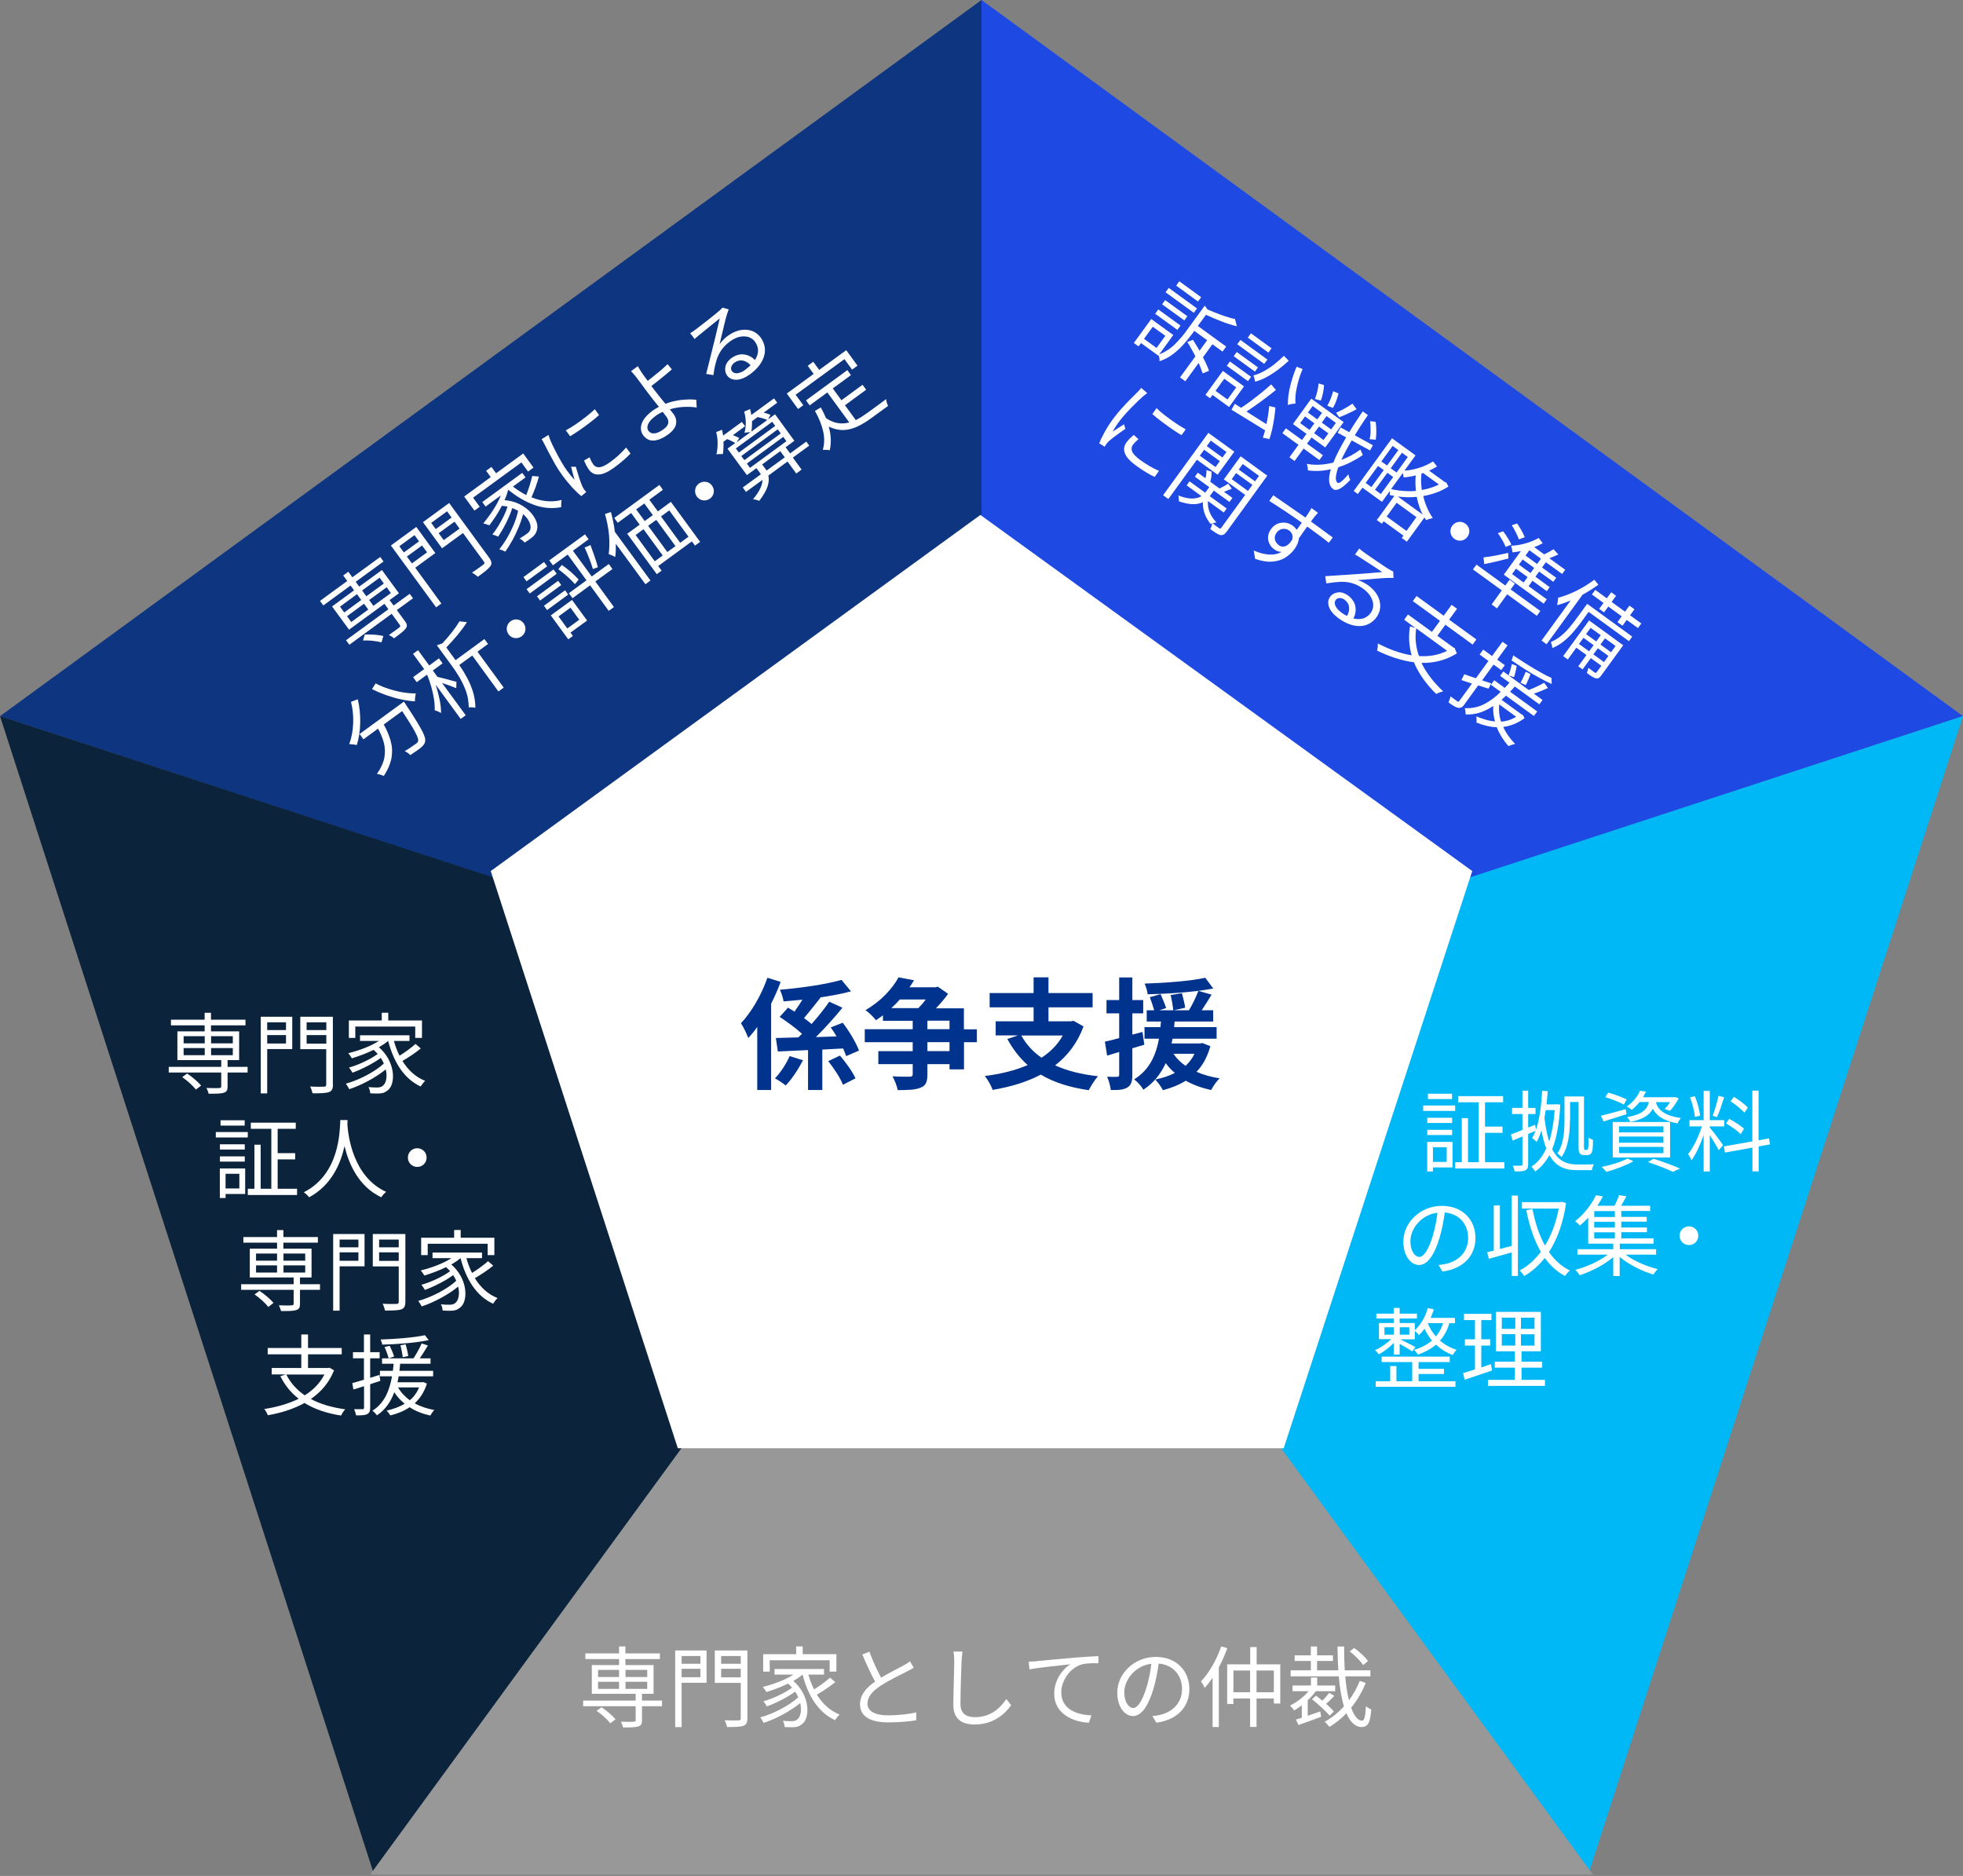 <?xml version="1.0" encoding="UTF-8"?>
<svg id="a" data-name="レイヤー 1" xmlns="http://www.w3.org/2000/svg" viewBox="0 0 195.2 186.53">
  <rect x="0" y="0" width="195.2" height="186.53" fill="#808080" stroke="none"/>
  <polygon points="97.6 0 0 71.21 97.6 103.2 97.6 0" fill="#0e357f" fill-rule="evenodd"/>
  <polygon points="195.2 71.21 97.6 0 97.6 103.2 195.2 71.21" fill="#1e49e2" fill-rule="evenodd"/>
  <polygon points="0 71.2 0 71.2 37.2 186.4 97.6 103.13 0 71.2" fill="#0c233c" fill-rule="evenodd"/>
  <polygon points="195.2 71.2 97.6 103.13 157.93 186.4 195.2 71.2" fill="#00b8f5" fill-rule="evenodd"/>
  <polygon points="36.8 186.4 36.8 186.4 158.4 186.4 97.56 103.2 36.8 186.4" fill="#989898" fill-rule="evenodd"/>
  <polygon points="97.49 51.2 48.8 86.61 67.4 144 127.65 144 146.4 86.61 97.49 51.2" fill="#fff" fill-rule="evenodd"/>
  <g>
    <path d="M77.63,97.62c-.26,.72-.59,1.46-.95,2.18v8.58h-1.38v-6.27c-.29,.41-.59,.78-.89,1.1-.12-.34-.5-1.14-.73-1.47,1.04-1.1,2.04-2.81,2.63-4.52l1.32,.41Zm2.22,7.8c-.46,.88-1.09,1.86-1.72,2.51-.28-.23-.75-.54-1.07-.71,.58-.59,1.16-1.51,1.46-2.21l1.32,.41Zm1.92-1.07v4.03h-1.42v-3.97l-3,.14-.2-1.34,2.24-.06c.12-.12,.24-.23,.36-.36-.58-.54-1.49-1.2-2.22-1.68l.83-.92c.2,.12,.42,.25,.64,.4,.26-.36,.54-.78,.79-1.19-.64,.06-1.27,.12-1.87,.17-.05-.34-.22-.85-.37-1.16,2.16-.18,4.61-.54,6.13-.98l.94,1.14c-.91,.25-1.98,.44-3.08,.61l.05,.02c-.54,.68-1.14,1.45-1.64,2.03,.29,.2,.54,.41,.75,.59,.66-.74,1.3-1.54,1.76-2.22l1.31,.6c-.79,.98-1.74,2.03-2.64,2.92,.67-.02,1.37-.05,2.06-.07-.18-.31-.38-.61-.58-.89l1.19-.47c.65,.84,1.33,1.99,1.62,2.77l-1.28,.55c-.07-.22-.17-.48-.3-.76l-2.06,.11Zm1.75,.6c.58,.68,1.27,1.63,1.55,2.27l-1.25,.64c-.24-.65-.89-1.63-1.46-2.35l1.16-.55Z" fill="#00338d"/>
    <path d="M97.15,103.63h-1.29v2.7h-1.44v-.52h-2.2v1.02c0,.76-.16,1.12-.68,1.32-.52,.22-1.25,.24-2.27,.24-.07-.4-.31-.98-.52-1.37,.71,.04,1.49,.04,1.71,.04,.23-.01,.3-.07,.3-.25v-1h-3.42v-1.29h3.42v-.89h-4.77v-1.29h4.77v-.84h-2.96v-.55c-.22,.17-.46,.34-.7,.49-.23-.32-.72-.78-1.04-1,1.58-.91,2.69-2.16,3.29-3.26l1.54,.29c-.14,.24-.29,.47-.46,.7h2.59l.24-.06,1.02,.71c-.31,.44-.76,.96-1.21,1.44h2.78v2.09h1.29v1.29Zm-7.68-4.25c-.25,.3-.54,.59-.84,.86h2.69c.26-.26,.52-.56,.74-.86h-2.59Zm2.75,2.95h2.2v-.84h-2.2v.84Zm2.2,1.29h-2.2v.89h2.2v-.89Z" fill="#00338d"/>
    <path d="M107.74,102.07c-.6,1.64-1.58,2.9-2.82,3.86,1.19,.54,2.6,.9,4.26,1.08-.3,.34-.71,.97-.91,1.39-1.91-.28-3.49-.78-4.77-1.55-1.4,.74-3.03,1.22-4.79,1.52-.13-.38-.5-1.05-.78-1.38,1.57-.2,3.02-.55,4.26-1.09-.8-.71-1.46-1.57-2.02-2.59l1.06-.36h-2.22v-1.4h3.77v-1.39h-4.37v-1.42h4.37v-1.56h1.48v1.56h4.39v1.42h-4.39v1.39h2.24l.25-.05,1,.56Zm-6.18,.89c.48,.88,1.15,1.61,2.01,2.21,.88-.58,1.6-1.29,2.11-2.21h-4.13Z" fill="#00338d"/>
    <path d="M113.79,103.88c-.4,.12-.79,.24-1.19,.35v2.64c0,.66-.12,1.02-.48,1.25-.36,.23-.88,.28-1.66,.26-.04-.35-.19-.93-.37-1.32,.44,.02,.85,.02,1,.01,.14,0,.2-.05,.2-.2v-2.27l-1.2,.36-.22-1.39c.41-.08,.89-.2,1.42-.35v-2.46h-1.26v-1.32h1.26v-2.25h1.31v2.25h1.08v1.32h-1.08v2.11l1.01-.26,.18,1.27Zm6.57,.14c-.3,1.07-.75,1.9-1.38,2.55,.68,.3,1.45,.52,2.3,.65-.3,.28-.66,.8-.84,1.16-.95-.2-1.8-.52-2.53-.92-.66,.41-1.44,.72-2.27,.94-.14-.3-.53-.83-.77-1.06,.72-.14,1.38-.36,1.96-.66-.35-.28-.65-.61-.91-.97-.47,1.01-1.15,1.94-2.22,2.64-.19-.34-.6-.79-.92-1.03,1.58-.97,2.19-2.51,2.47-4.04h-1.44v-1.15h1.59c.01-.19,.02-.38,.05-.56h-1.42v-1.12h.74c-.1-.37-.28-.9-.43-1.3l1.07-.3c.19,.44,.44,1.02,.55,1.38l-.67,.22h1.38c-.04-.4-.14-1.02-.26-1.51l1.12-.19c.13,.47,.28,1.08,.32,1.45l-1.12,.25h1.5c.34-.56,.72-1.34,.94-1.93-1.6,.2-3.44,.31-5.05,.34-.02-.31-.17-.77-.3-1.06,2.1-.07,4.56-.25,6.03-.58l.8,1.07c-.46,.08-.95,.16-1.49,.23l1.32,.38c-.32,.53-.67,1.08-.98,1.55h1.14v1.12h-3.84c-.01,.19-.02,.37-.05,.56h4.23v1.15h-4.38c-.04,.16-.06,.31-.1,.47h2.84l.23-.04,.77,.31Zm-3.67,.76c.3,.46,.7,.85,1.2,1.2,.36-.34,.67-.73,.89-1.2h-2.09Z" fill="#00338d"/>
  </g>
  <path d="M71.83,30.6s-.07,.08-.12,.13c-.05,.05-.12,.12-.22,.2-.09,.08-.25,.21-.46,.38-.21,.17-.45,.36-.7,.56-.26,.2-.49,.38-.71,.55-.22,.17-.37,.28-.47,.36-.07,.05-.15,.11-.25,.18-.09,.06-.18,.12-.27,.17l.45,.58c.06-.07,.14-.14,.21-.2,.08-.07,.15-.13,.23-.19,.09-.08,.23-.19,.42-.34,.18-.15,.39-.31,.6-.49,.22-.18,.42-.34,.61-.49,.19-.15,.33-.26,.42-.34-.04,.2-.1,.46-.18,.78-.08,.32-.15,.64-.23,.97-.08,.33-.14,.6-.2,.81-.06,.22-.13,.51-.21,.85-.09,.35-.18,.71-.27,1.08-.09,.38-.18,.72-.26,1.03l.72,.12c.07-.52,.16-.98,.28-1.38,.11-.4,.28-.76,.5-1.09,.22-.32,.51-.62,.9-.9,.46-.33,.92-.49,1.37-.48,.46,0,.82,.18,1.08,.52,.21,.29,.31,.59,.31,.9,0,.31-.11,.62-.31,.93-.29-.3-.65-.49-1.06-.55-.42-.07-.85,.06-1.3,.37-.32,.25-.52,.54-.58,.86-.06,.32,0,.61,.17,.86,.22,.29,.54,.43,.94,.42,.41-.01,.85-.2,1.34-.54,.75-.56,1.21-1.16,1.4-1.81,.19-.65,.07-1.26-.34-1.85-.37-.48-.85-.74-1.44-.77-.59-.04-1.19,.16-1.79,.58-.16,.11-.31,.24-.45,.38-.14,.14-.27,.29-.4,.46,.07-.29,.15-.63,.24-1.01,.09-.38,.17-.74,.26-1.09,.08-.34,.15-.61,.21-.79,.02-.08,.06-.17,.09-.27,.04-.1,.07-.19,.1-.29l-.63-.17Zm2.28,6.17c-.27,.2-.53,.31-.77,.34-.24,.03-.43-.04-.56-.21-.09-.13-.11-.27-.06-.42,.05-.16,.15-.3,.31-.42,.27-.19,.55-.26,.83-.21,.28,.05,.54,.21,.78,.46-.08,.08-.16,.15-.25,.23-.09,.08-.18,.15-.28,.22m-9.33,1.62c.19-.15,.41-.32,.65-.51,.24-.19,.48-.39,.72-.58,.24-.2,.46-.38,.66-.56l-.42-.52c-.19,.18-.41,.38-.64,.58-.24,.2-.47,.39-.71,.58-.23,.19-.44,.35-.63,.5-.1-.14-.2-.27-.29-.39-.09-.12-.17-.23-.24-.33-.08-.12-.16-.24-.25-.39-.09-.14-.16-.26-.2-.35l-.68,.5c.07,.06,.15,.15,.26,.28,.11,.12,.21,.25,.31,.38,.12,.16,.27,.36,.45,.6,.18,.24,.35,.47,.5,.68,.16,.22,.35,.47,.57,.75s.45,.57,.68,.85c-.22,.12-.43,.25-.63,.39-.6,.45-.96,.89-1.09,1.32-.13,.43-.07,.81,.17,1.13,.3,.39,.67,.56,1.11,.51,.44-.05,.9-.26,1.39-.62,.46-.35,.71-.7,.76-1.05,.05-.35-.03-.67-.26-.97-.1-.13-.21-.28-.36-.46,.46-.14,.93-.22,1.39-.24s.89,0,1.28,.06l-.04-.77c-.43-.05-.91-.04-1.45,.01-.53,.06-1.07,.18-1.62,.39-.25-.3-.49-.6-.73-.9-.24-.3-.45-.57-.62-.8l-.04-.05Zm1.46,3.01c.18,.24,.25,.47,.21,.68-.04,.21-.19,.41-.45,.6-.34,.25-.64,.39-.9,.42-.26,.03-.46-.05-.61-.24-.14-.2-.15-.42-.04-.68,.11-.26,.35-.52,.71-.79,.23-.17,.48-.32,.74-.43,.06,.09,.12,.17,.18,.24,.06,.07,.11,.14,.15,.19m-9.54,2c.28-.17,.6-.37,.96-.62,.36-.25,.71-.5,1.05-.77,.34-.26,.64-.5,.87-.72l-.42-.58c-.22,.21-.5,.45-.84,.72-.34,.27-.7,.53-1.06,.78-.37,.25-.7,.45-.99,.6l.43,.58Zm1.39,2.42c.08,.17,.15,.34,.23,.49,.08,.15,.17,.3,.26,.42,.24,.33,.57,.49,.98,.47,.41-.02,.91-.24,1.5-.67,.37-.27,.69-.52,.96-.76,.27-.24,.51-.46,.69-.66l-.44-.59c-.24,.27-.48,.52-.74,.76-.26,.24-.55,.47-.86,.7-.48,.34-.84,.5-1.1,.5-.25,0-.44-.1-.55-.27-.07-.1-.14-.2-.2-.32-.06-.11-.12-.25-.18-.4l-.55,.32Zm-4.23-2.14c.05,.08,.11,.16,.16,.26,.05,.09,.1,.19,.15,.28,.11,.22,.26,.5,.43,.84,.18,.34,.38,.71,.6,1.1,.22,.39,.46,.76,.72,1.11,.35,.48,.69,.89,1.02,1.25,.33,.35,.62,.63,.88,.83l.49-.41-.2-.23s-.06-.09-.1-.16c-.04-.06-.07-.12-.09-.18-.06-.13-.13-.31-.21-.53-.08-.22-.16-.46-.23-.71-.08-.25-.15-.48-.21-.7h-.47c.05,.18,.1,.39,.16,.62,.06,.23,.12,.46,.18,.67-.14-.15-.28-.3-.4-.45-.12-.15-.24-.31-.36-.47-.2-.27-.4-.59-.6-.95-.21-.36-.4-.72-.58-1.08-.18-.36-.33-.66-.44-.92-.03-.08-.07-.17-.11-.29-.04-.11-.07-.21-.1-.29l-.68,.42Zm-.93,3.69c-.06,.28-.15,.58-.25,.92-.11,.34-.22,.66-.34,.96-.23-.12-.45-.25-.67-.39-.22-.14-.44-.3-.65-.46l1.25-.91-.33-.45-3.97,2.9,.33,.45,1.51-1.11c-.18,.47-.43,.94-.74,1.42-.31,.48-.65,.94-1,1.36,.08,.02,.18,.05,.31,.09,.12,.04,.21,.08,.29,.11,.22-.3,.44-.61,.66-.94,.21-.33,.41-.67,.59-1.01,.2,.02,.38,.05,.56,.08-.08,.28-.2,.58-.36,.91-.16,.33-.34,.66-.54,.99-.2,.33-.4,.62-.61,.88,.09,.02,.19,.05,.3,.09,.11,.04,.2,.08,.28,.12,.27-.41,.54-.87,.8-1.39s.46-1,.6-1.45c.21,.08,.4,.17,.58,.27-.08,.39-.21,.82-.39,1.27-.19,.46-.41,.91-.66,1.35-.26,.45-.53,.85-.82,1.21,.1,.02,.2,.06,.31,.1,.11,.05,.21,.09,.29,.13,.25-.35,.49-.74,.72-1.16s.43-.86,.62-1.3c.18-.44,.32-.86,.43-1.27,.29,.26,.5,.52,.62,.79,.12,.27,.16,.5,.1,.7-.03,.11-.08,.2-.14,.28-.07,.08-.15,.15-.25,.21-.08,.06-.18,.13-.3,.21-.12,.08-.25,.16-.39,.24,.1,.04,.2,.1,.29,.18,.09,.08,.17,.15,.23,.22,.12-.08,.23-.15,.34-.23,.11-.07,.2-.14,.29-.21,.16-.11,.28-.23,.37-.35,.09-.12,.16-.26,.21-.44,.08-.26,.07-.54-.05-.86s-.32-.63-.6-.94c-.29-.31-.65-.57-1.08-.79-.43-.22-.93-.35-1.49-.4,.08-.17,.15-.34,.21-.52,.06-.17,.11-.34,.15-.51h.01c.84,.68,1.7,1.19,2.59,1.51,.89,.32,1.78,.39,2.68,.22-.01-.11-.01-.23,0-.36,0-.14,.02-.25,.04-.36-.49,.13-.99,.17-1.5,.12-.5-.05-1-.18-1.5-.38,.14-.32,.28-.66,.41-1.02,.13-.36,.24-.71,.33-1.05l-.66-.05Zm-5.88,2.14l4.81-3.51,.66,.91,.54-.4-1.02-1.4-2.7,1.97-.46-.63-.53,.38,.46,.63-2.64,1.93,1.02,1.4,.52-.38-.66-.91Zm-2.37,.52l-2.61,1.91,1.9,2.6,2.08-1.52,2.07,2.83c.05,.07,.07,.13,.06,.17,0,.05-.04,.09-.11,.14-.08,.06-.22,.17-.43,.32s-.44,.31-.7,.48c.1,.05,.2,.11,.31,.19,.11,.08,.2,.15,.28,.22,.32-.23,.58-.43,.79-.6s.35-.32,.45-.45c.09-.12,.12-.26,.1-.39-.02-.13-.1-.29-.23-.47l-3.97-5.43Zm-.21,.83l.45,.62-1.58,1.15-.45-.62,1.58-1.15Zm-.33,2.87l-.51-.69,1.58-1.15,.5,.69-1.58,1.15Zm-2.74-1.31l-2.52,1.84,4.5,6.15,.52-.38-2.6-3.56,2-1.46-1.89-2.59Zm-.43,3.62l-.5-.68,1.51-1.1,.5,.68-1.51,1.1Zm.26-2.81l.45,.62-1.51,1.1-.45-.62,1.51-1.1Zm-.47,5.83l-1.61,1.17-.4-.54,.93-.68-1.69-2.31-2.26,1.65-.35-.48,2.77-2.02-.33-.45-2.77,2.02-.4-.55-.51,.37,.4,.55-2.71,1.98,.33,.45,2.71-1.98,.35,.48-2.19,1.6,1.69,2.31,3.52-2.57,.39,.54-4.21,3.08,.33,.45,4.21-3.08,.81,1.11s.05,.09,.04,.13c-.01,.04-.04,.08-.1,.13-.06,.05-.19,.14-.38,.28-.19,.14-.41,.29-.65,.46,.09,.04,.18,.1,.27,.15,.1,.06,.18,.12,.24,.18,.3-.22,.55-.4,.74-.56,.19-.15,.33-.29,.42-.41,.09-.12,.13-.23,.12-.34-.01-.11-.07-.23-.18-.38l-.82-1.12,1.61-1.17-.33-.45Zm-1.88-.07l-1.74,1.27-.42-.58,1.74-1.27,.42,.58Zm-1.12-1.53l.42,.58-1.74,1.27-.42-.58,1.74-1.27Zm-3.94,2.88l1.69-1.24,.42,.58-1.69,1.24-.42-.58Zm.7,.95l1.69-1.24,.42,.58-1.69,1.24-.42-.58Zm1.59,2.41c.32,0,.65,0,.99,.04,.34,.04,.62,.09,.85,.15l.18-.63c-.24-.06-.52-.1-.86-.13-.34-.02-.66-.03-.98-.02l-.18,.57Z" fill="#fff"/>
  <path d="M36.99,68.52c.44,.22,.91,.42,1.41,.6,.5,.17,1,.32,1.49,.42,.49,.11,.95,.17,1.37,.2,0-.12,0-.25,.02-.4,.02-.15,.04-.28,.07-.39-.39,0-.83-.03-1.3-.11-.47-.08-.94-.2-1.41-.35-.47-.15-.9-.33-1.29-.54l-.35,.56Zm-1.22,4.48l.37,.51,1.45-1.06c.25,.44,.43,.89,.57,1.36,.13,.47,.15,.96,.07,1.48-.09,.52-.34,1.07-.75,1.66,.11,.01,.23,.04,.35,.08,.13,.04,.24,.08,.33,.13,.43-.66,.69-1.28,.78-1.86,.09-.59,.05-1.15-.11-1.69-.16-.54-.38-1.06-.67-1.57l1.83-1.34c.6,.91,1.03,1.6,1.27,2.05,.24,.45,.35,.75,.32,.9,0,.06-.02,.11-.06,.16-.04,.05-.09,.1-.17,.15-.09,.06-.23,.16-.43,.3-.2,.13-.42,.28-.68,.43,.11,.04,.21,.1,.31,.17,.1,.07,.18,.15,.25,.22,.23-.15,.45-.3,.65-.44s.36-.26,.47-.36c.11-.1,.2-.2,.26-.3,.06-.1,.1-.21,.1-.35,.02-.14-.03-.35-.15-.63-.12-.28-.32-.65-.61-1.13-.29-.48-.68-1.09-1.18-1.84-.03-.04-.06-.1-.1-.16-.04-.06-.07-.1-.07-.11l-4.41,3.22Zm-.87-3.23c.18,.71,.25,1.44,.22,2.17-.03,.73-.16,1.41-.39,2.05,.11,0,.24,.01,.38,.03,.15,.01,.27,.04,.37,.06,.21-.67,.32-1.4,.34-2.18,.02-.79-.06-1.58-.24-2.37l-.67,.25Z" fill="#fff"/>
  <path d="M50.57,63.07c.16,.21,.36,.34,.61,.37,.24,.04,.48-.02,.69-.17,.21-.16,.34-.36,.37-.61,.04-.24-.02-.48-.17-.69-.16-.21-.37-.34-.61-.37-.24-.04-.47,.02-.69,.17-.21,.16-.33,.36-.37,.61-.04,.24,.02,.48,.17,.69m-2.41,.48l-2.86,2.09-.92-1.26c.4-.41,.77-.83,1.14-1.27,.36-.44,.67-.85,.91-1.25l-.74-.08c-.18,.31-.42,.66-.72,1.04-.3,.39-.63,.77-.98,1.15l-.55,.19,1.46,2c.27,.36,.53,.75,.79,1.19,.26,.44,.48,.91,.66,1.41,.17,.5,.26,1.03,.26,1.57,.09,0,.21,0,.34,0,.13,0,.24,.03,.32,.05,0-.54-.08-1.06-.23-1.57-.16-.51-.36-.99-.61-1.45s-.5-.87-.76-1.24l1.29-.94,2.6,3.57,.53-.38-2.61-3.57,1.05-.77-.37-.5Zm-2.78,4.24c-.11-.03-.28-.08-.53-.14-.24-.07-.5-.13-.75-.2-.26-.07-.46-.12-.6-.15l-.46-.63,.97-.71-.36-.5-.97,.71-1.11-1.52-.5,.36,1.11,1.52-1.1,.8,.36,.5,1.03-.75c.16,.39,.3,.79,.42,1.22,.12,.43,.21,.84,.27,1.24,.06,.4,.08,.76,.07,1.08,.09,.03,.2,.08,.32,.12,.12,.05,.22,.1,.31,.15,0-.38-.04-.81-.14-1.3-.1-.49-.23-.99-.39-1.5l2.48,3.39,.5-.36-2.35-3.21c.26,.09,.52,.18,.78,.27,.26,.1,.47,.18,.63,.25l.02-.67Z" fill="#fff"/>
  <path d="M59.45,56.4c-.08-.31-.18-.66-.32-1.05-.14-.39-.28-.78-.41-1.15l-.59,.24c.15,.32,.31,.68,.46,1.08,.15,.4,.28,.75,.37,1.06l.49-.18Zm-3.93,.2c.3,.22,.6,.46,.9,.73,.3,.27,.55,.52,.75,.75l.37-.45c-.2-.23-.45-.47-.75-.74-.3-.26-.61-.5-.92-.72l-.34,.42Zm5.02-.52l-1.7,1.24-1.87-2.56,1.56-1.14-.36-.49-3.55,2.59,.36,.49,1.47-1.07,1.87,2.56-1.75,1.28,.36,.5,1.75-1.28,1.85,2.54,.52-.38-1.85-2.54,1.7-1.24-.36-.5Zm-6.83,3.63l2.1-1.54-.31-.42-2.1,1.54,.3,.42Zm.69,.95l2.1-1.54-.31-.43-2.1,1.54,.31,.43Zm2.48-1.01l-2.11,1.54,1.74,2.38,.46-.34-.24-.33,1.65-1.2-1.5-2.05Zm-.15,.77l.87,1.2-1.19,.87-.87-1.2,1.19-.87Zm-1.69-3.8l-2.68,1.96,.32,.43,2.68-1.96-.32-.43Zm-.94-.74l-2.05,1.5,.31,.42,2.05-1.49-.31-.43Z" fill="#fff"/>
  <path d="M69.3,49.38c.16,.21,.37,.34,.61,.37s.48-.02,.69-.17c.21-.16,.34-.36,.37-.61,.04-.24-.02-.48-.17-.69-.16-.21-.36-.34-.61-.37-.24-.04-.48,.02-.69,.17-.21,.16-.34,.36-.37,.61-.04,.24,.02,.48,.17,.69m-3.38-.68l-.35-.48-4.49,3.28,.35,.48,1.33-.97,.85,1.16-1.24,.9,2.94,4.02,.48-.35-.34-.46,3.35-2.45,.31,.42,.51-.37-2.91-3.98-1.29,.95-.85-1.16,1.35-.99Zm-.66,2.99l1.91,2.61-.81,.59-1.91-2.61,.81-.59Zm-2.06,1.51l.79-.58,1.91,2.61-.79,.58-1.91-2.62Zm5.26,.17l-.82,.6-1.91-2.62,.82-.6,1.91,2.61Zm-3.54-2.15l-.81,.59-.85-1.16,.81-.59,.85,1.16Zm-4.76-.1c.2,.68,.33,1.36,.4,2.06,.06,.69,.05,1.33-.03,1.92,.1,.03,.21,.08,.34,.13,.13,.06,.24,.11,.31,.15,.05-.41,.07-.85,.06-1.31l2.94,4.02,.5-.37-3.54-4.84c-.04-.33-.09-.66-.16-.99-.07-.33-.14-.66-.23-.98l-.59,.2Z" fill="#fff"/>
  <path d="M84.03,40.29l2.1-1.54-.36-.49-2.1,1.54-.86-1.18,1.81-1.32-.36-.5-4.11,3.01,.36,.5,1.76-1.29,2.18,2.98c-.37,.11-.75,.13-1.13,.07-.38-.06-.77-.22-1.18-.49-.15-.35-.32-.71-.52-1.07l-.58,.35c.39,.69,.66,1.36,.81,2.01,.15,.64,.14,1.26-.03,1.86,.1,0,.22,0,.36,0,.14,0,.25,.02,.33,.04,.08-.37,.12-.75,.1-1.14-.02-.39-.08-.8-.2-1.21,.51,.24,.99,.35,1.45,.34,.46-.01,.92-.13,1.38-.34,.46-.21,.93-.5,1.42-.86l1.65-1.2c-.05-.09-.09-.2-.13-.33-.04-.13-.06-.25-.06-.35-.12,.09-.31,.23-.56,.42-.25,.18-.5,.37-.74,.54-.24,.18-.41,.3-.51,.37-.21,.15-.41,.29-.61,.42-.2,.13-.4,.24-.6,.34l-1.06-1.45Zm-4.9-1.05l4.84-3.53,.76,1.04,.54-.39-1.12-1.54-2.69,1.96-.59-.81-.55,.4,.59,.81-2.67,1.95,1.12,1.54,.52-.38-.76-1.04Zm1.07,4.65l-1.63,1.19-.45-.61,.87-.64-1.92-2.64-.7,.51,.25-.45c-.09-.04-.19-.08-.31-.12-.12-.04-.24-.07-.37-.1l1.35-.99-.32-.43-2.26,1.65c-.03-.2-.07-.39-.12-.59l-.59,.26c.1,.34,.15,.7,.16,1.06,0,.37-.04,.72-.13,1.05,.08-.02,.18-.04,.29-.05,.11-.01,.21-.02,.31-.02l-1.39,1.02,.27-.43c-.08-.05-.17-.1-.28-.15s-.23-.1-.35-.14l1.21-.89-.32-.43-1.86,1.36c-.03-.2-.07-.39-.11-.58l-.58,.23c.09,.36,.14,.73,.14,1.12,0,.39-.04,.76-.12,1.1,.09-.02,.2-.03,.32-.03,.13,0,.23,0,.32,0,.03-.18,.05-.38,.06-.58,.01-.2,.01-.42,0-.64l.36-.27c.15,.05,.3,.12,.44,.19,.15,.07,.27,.14,.37,.2l-.77,.56,1.93,2.63,.95-.69,.34,.46s.07,.09,.1,.15l-1.8,1.31,.32,.44,1.63-1.19c.01,.22-.05,.48-.19,.8-.14,.32-.38,.69-.74,1.12,.1,0,.2,.03,.32,.06,.11,.03,.21,.06,.3,.1,.44-.58,.72-1.07,.84-1.48,.12-.4,.14-.75,.06-1.03l1.91-1.4,.87,1.19,.53-.39-.87-1.19,1.63-1.19-.32-.44Zm-4.85-2.42c.18,.04,.35,.08,.52,.13,.17,.05,.31,.11,.43,.16l-1.59,1.16c.03-.15,.05-.32,.06-.5,.01-.18,.02-.36,.01-.54l.57-.42Zm-2.18,3.12l3.62-2.65,.3,.41-3.62,2.65-.3-.41Zm.55,.75l3.62-2.65,.3,.41-3.62,2.65-.3-.4Zm.55,.75l3.62-2.65,.31,.43-3.62,2.65-.31-.43Zm1.96,.7c-.03-.05-.06-.11-.1-.15l-.34-.46,1.8-1.32,.45,.61-1.81,1.32Z" fill="#fff"/>
  <g>
    <path d="M24.62,106.64h-1.99v1.39c0,.36-.08,.53-.37,.62-.29,.1-.77,.1-1.51,.1-.04-.17-.13-.4-.22-.57,.58,.02,1.13,.02,1.27,0,.15,0,.2-.04,.2-.17v-1.37h-5.22v-.56h5.22v-.67h-4.36v-2.86h2.71v-.6h-3.35v-.56h3.35v-.69h.63v.69h3.43v.56h-3.43v.6h2.8v2.86h-1.15v.67h1.99v.56Zm-6.02,.1c.51,.33,1.1,.84,1.4,1.2l-.52,.4c-.27-.36-.85-.89-1.36-1.24l.48-.35Zm-.34-3h2.1v-.71h-2.1v.71Zm0,1.18h2.1v-.71h-2.1v.71Zm2.73-1.89v.71h2.16v-.71h-2.16Zm2.16,1.18h-2.16v.71h2.16v-.71Z" fill="#fff"/>
    <path d="M29.05,104.31h-2.48v4.41h-.64v-7.62h3.13v3.21Zm-2.48-2.66v.77h1.87v-.77h-1.87Zm1.87,2.11v-.84h-1.87v.84h1.87Zm4.67,4.06c0,.45-.11,.66-.41,.77-.31,.11-.83,.12-1.62,.12-.04-.18-.14-.49-.24-.68,.6,.04,1.2,.03,1.38,.02,.16,0,.22-.05,.22-.23v-3.5h-2.58v-3.22h3.24v6.73Zm-2.62-6.17v.77h1.96v-.77h-1.96Zm1.96,2.12v-.85h-1.96v.85h1.96Z" fill="#fff"/>
    <path d="M41.84,104.25c-.53,.44-1.23,.9-1.82,1.24,.56,.91,1.31,1.61,2.26,1.98-.15,.13-.34,.39-.45,.56-1.66-.76-2.68-2.43-3.23-4.52h-.02c-.26,.22-.57,.43-.9,.62,1.68,1.45,1.7,3.72,.84,4.31-.29,.23-.54,.29-.93,.29-.21,0-.48,0-.77-.02-.02-.18-.07-.45-.18-.62,.33,.04,.62,.04,.82,.04,.24,0,.43-.02,.61-.17,.32-.24,.47-.88,.29-1.63-.96,.79-2.41,1.57-3.63,1.97-.08-.16-.22-.4-.34-.55,1.32-.36,2.91-1.19,3.78-2-.08-.19-.18-.38-.31-.56-.74,.55-1.91,1.14-2.81,1.47-.08-.15-.23-.38-.35-.51,.94-.26,2.18-.84,2.86-1.36-.12-.13-.26-.26-.41-.4-.69,.34-1.45,.62-2.16,.84-.07-.12-.25-.4-.36-.51,1.06-.26,2.23-.69,3.05-1.22h-1.88v-.56h4.92v.56h-1.55c.14,.52,.33,1.01,.56,1.47,.55-.34,1.18-.8,1.59-1.17l.5,.43Zm-6.51-1.05h-.64v-1.73h3.27v-.77h.65v.77h3.35v1.73h-.67v-1.13h-5.96v1.13Z" fill="#fff"/>
  </g>
  <path d="M24.64,113.1h-3.18v-.54h3.18v.54Zm-.26,5.62h-1.95v.4h-.57v-2.94h2.52v2.54Zm-.04-4.42h-2.47v-.52h2.47v.52Zm-2.47,.68h2.47v.52h-2.47v-.52Zm2.46-3.06h-2.4v-.53h2.4v.53Zm-1.9,4.79v1.46h1.37v-1.46h-1.37Zm7.11,1.49v.62h-4.9v-.62h.66v-4.38h.62v4.38h1.06v-5.96h-2.04v-.61h4.47v.61h-1.8v2.42h1.74v.62h-1.74v2.92h1.94Z" fill="#fff"/>
  <g>
    <path d="M34.56,111.36c0,.12,0,.26-.02,.41,.08,1.16,.55,5.23,3.86,6.74-.18,.14-.39,.36-.48,.54-2.27-1.07-3.24-3.33-3.66-5.09-.39,1.76-1.29,3.88-3.52,5.09-.11-.16-.33-.36-.53-.5,3.57-1.82,3.57-6.02,3.63-7.18h.72Z" fill="#fff"/>
    <path d="M41.49,114.17c.52,0,.93,.41,.93,.93s-.41,.93-.93,.93-.93-.41-.93-.93,.41-.93,.93-.93Z" fill="#fff"/>
  </g>
  <g>
    <path d="M31.82,128.25h-1.99v1.39c0,.36-.08,.53-.37,.62-.29,.1-.77,.1-1.51,.1-.04-.17-.13-.4-.22-.57,.58,.02,1.13,.02,1.27,0,.15,0,.2-.04,.2-.17v-1.37h-5.22v-.56h5.22v-.67h-4.36v-2.86h2.71v-.6h-3.35v-.56h3.35v-.69h.63v.69h3.43v.56h-3.43v.6h2.8v2.86h-1.15v.67h1.99v.56Zm-6.02,.1c.51,.33,1.1,.84,1.4,1.2l-.52,.4c-.27-.36-.85-.89-1.37-1.24l.48-.35Zm-.34-3h2.09v-.71h-2.09v.71Zm0,1.18h2.09v-.71h-2.09v.71Zm2.73-1.89v.71h2.16v-.71h-2.16Zm2.16,1.18h-2.16v.71h2.16v-.71Z" fill="#fff"/>
    <path d="M36.25,125.91h-2.48v4.41h-.64v-7.62h3.12v3.21Zm-2.48-2.66v.77h1.87v-.77h-1.87Zm1.87,2.11v-.84h-1.87v.84h1.87Zm4.67,4.06c0,.45-.11,.66-.4,.77-.31,.11-.83,.12-1.62,.12-.04-.18-.14-.49-.24-.68,.6,.04,1.2,.03,1.38,.02,.16,0,.22-.05,.22-.23v-3.5h-2.58v-3.22h3.24v6.73Zm-2.61-6.17v.77h1.95v-.77h-1.95Zm1.95,2.12v-.85h-1.95v.85h1.95Z" fill="#fff"/>
    <path d="M49.04,125.85c-.53,.44-1.23,.9-1.82,1.24,.56,.91,1.31,1.61,2.26,1.98-.15,.13-.34,.39-.45,.56-1.66-.76-2.69-2.43-3.23-4.52h-.02c-.26,.22-.57,.43-.9,.62,1.68,1.45,1.7,3.72,.84,4.31-.29,.23-.54,.29-.93,.29-.21,0-.48,0-.77-.02-.02-.18-.07-.45-.18-.62,.33,.04,.62,.04,.82,.04,.24,0,.43-.02,.61-.17,.32-.24,.47-.88,.29-1.63-.96,.79-2.41,1.57-3.63,1.97-.08-.16-.22-.4-.34-.55,1.32-.36,2.91-1.19,3.78-2-.08-.19-.18-.38-.31-.56-.74,.55-1.91,1.14-2.81,1.47-.08-.15-.23-.38-.35-.51,.94-.26,2.18-.84,2.86-1.36-.12-.13-.25-.26-.4-.4-.69,.34-1.45,.62-2.16,.84-.07-.12-.26-.4-.36-.51,1.07-.26,2.23-.69,3.05-1.22h-1.88v-.56h4.92v.56h-1.55c.14,.52,.33,1.01,.56,1.47,.55-.34,1.18-.8,1.59-1.17l.5,.43Zm-6.52-1.05h-.64v-1.73h3.28v-.77h.65v.77h3.35v1.73h-.67v-1.13h-5.96v1.13Z" fill="#fff"/>
  </g>
  <g>
    <path d="M33.21,136.27c-.49,1.22-1.29,2.14-2.3,2.83,.94,.51,2.1,.85,3.42,1.03-.15,.14-.33,.43-.41,.62-1.43-.22-2.64-.63-3.64-1.25-1.08,.6-2.33,.99-3.65,1.22-.05-.17-.23-.48-.35-.62,1.24-.19,2.41-.52,3.42-1.02-.77-.6-1.37-1.34-1.82-2.24l.53-.18h-1.39v-.64h2.94v-1.36h-3.34v-.63h3.34v-1.34h.67v1.34h3.35v.63h-3.35v1.36h2.02l.12-.03,.45,.27Zm-4.74,.4c.42,.84,1.04,1.52,1.83,2.07,.84-.52,1.51-1.2,1.96-2.07h-3.79Z" fill="#fff"/>
    <path d="M36.81,137.64v2.33c0,.36-.09,.54-.31,.64-.2,.11-.54,.13-1.09,.12-.03-.16-.11-.42-.19-.61,.38,0,.73,0,.83,0,.11,0,.15-.03,.15-.16v-2.13c-.38,.12-.73,.24-1.06,.33l-.11-.63c.33-.09,.72-.21,1.16-.34v-2.13h-1.09v-.61h1.09v-1.76h.62v1.76h.94v.61h-.94v1.94l.92-.29,.09,.59-1,.33Zm5.64-.06c-.26,.83-.68,1.46-1.21,1.95,.56,.32,1.23,.54,1.95,.67-.14,.13-.31,.39-.4,.55-.78-.17-1.47-.44-2.06-.83-.56,.39-1.21,.64-1.92,.82-.07-.13-.25-.39-.37-.48,.67-.15,1.28-.37,1.8-.69-.41-.33-.76-.7-1.03-1.14-.34,.9-.86,1.73-1.73,2.3-.1-.15-.3-.36-.45-.46,1.26-.78,1.73-2.15,1.95-3.42h-1.2v-.55h1.29c.03-.24,.05-.48,.07-.7h-1.15v-.54h3.13c.28-.43,.62-1.04,.81-1.48l.62,.2c-.25,.42-.54,.9-.81,1.28h1.07v.54h-3.02c-.02,.22-.04,.46-.07,.7h3.35v.55h-3.43c-.03,.19-.07,.4-.11,.59h2.46l.11-.02,.37,.16Zm.18-4.33c-1.19,.26-3.08,.41-4.62,.45-.02-.15-.1-.36-.16-.51,1.52-.05,3.38-.2,4.4-.43l.38,.49Zm-3.88,.56c.16,.33,.36,.79,.44,1.07l-.54,.18c-.08-.3-.25-.77-.41-1.12l.51-.13Zm.83,4.14c.28,.49,.68,.92,1.17,1.28,.4-.33,.71-.76,.93-1.28h-2.1Zm.47-2.99c-.03-.3-.13-.81-.23-1.2l.52-.09c.11,.38,.22,.87,.26,1.16l-.55,.12Z" fill="#fff"/>
  </g>
  <g>
    <path d="M65.83,169.65h-1.99v1.39c0,.36-.08,.53-.37,.62-.29,.1-.77,.1-1.51,.1-.04-.17-.13-.4-.22-.57,.58,.02,1.13,.02,1.27,0,.15,0,.2-.04,.2-.17v-1.37h-5.22v-.56h5.22v-.67h-4.36v-2.86h2.71v-.6h-3.35v-.56h3.35v-.69h.63v.69h3.43v.56h-3.43v.6h2.8v2.86h-1.15v.67h1.99v.56Zm-6.02,.1c.51,.33,1.1,.84,1.4,1.2l-.52,.4c-.27-.36-.85-.89-1.37-1.24l.48-.35Zm-.34-3h2.09v-.71h-2.09v.71Zm0,1.18h2.09v-.71h-2.09v.71Zm2.73-1.89v.71h2.16v-.71h-2.16Zm2.16,1.18h-2.16v.71h2.16v-.71Z" fill="#fff"/>
    <path d="M70.26,167.32h-2.48v4.41h-.64v-7.62h3.12v3.21Zm-2.48-2.66v.77h1.87v-.77h-1.87Zm1.87,2.11v-.84h-1.87v.84h1.87Zm4.67,4.06c0,.45-.11,.66-.4,.77-.31,.11-.83,.12-1.62,.12-.04-.18-.14-.49-.24-.68,.6,.04,1.2,.03,1.38,.02,.16,0,.22-.05,.22-.23v-3.5h-2.58v-3.22h3.24v6.73Zm-2.61-6.17v.77h1.95v-.77h-1.95Zm1.95,2.12v-.85h-1.95v.85h1.95Z" fill="#fff"/>
    <path d="M83.05,167.26c-.53,.44-1.23,.9-1.82,1.24,.56,.91,1.31,1.61,2.26,1.98-.15,.13-.34,.39-.45,.56-1.66-.76-2.69-2.43-3.23-4.52h-.02c-.26,.22-.57,.43-.9,.62,1.68,1.45,1.7,3.72,.84,4.31-.29,.23-.54,.29-.93,.29-.21,0-.48,0-.77-.02-.02-.18-.07-.45-.18-.62,.33,.04,.62,.04,.82,.04,.24,0,.43-.02,.61-.17,.32-.24,.47-.88,.29-1.63-.96,.79-2.41,1.57-3.63,1.97-.08-.16-.22-.4-.34-.55,1.32-.36,2.91-1.19,3.78-2-.08-.19-.18-.38-.31-.56-.74,.55-1.91,1.14-2.81,1.47-.08-.15-.23-.38-.35-.51,.94-.26,2.18-.84,2.86-1.36-.12-.13-.25-.26-.4-.4-.69,.34-1.45,.62-2.16,.84-.07-.12-.26-.4-.36-.51,1.07-.26,2.23-.69,3.05-1.22h-1.88v-.56h4.92v.56h-1.55c.14,.52,.33,1.01,.56,1.47,.55-.34,1.18-.8,1.59-1.17l.5,.43Zm-6.52-1.05h-.64v-1.73h3.28v-.77h.65v.77h3.35v1.73h-.67v-1.13h-5.96v1.13Z" fill="#fff"/>
    <path d="M90.87,165.82c-.19,.12-.41,.24-.67,.37-.58,.3-1.8,.87-2.65,1.44-.81,.53-1.29,1.1-1.29,1.76,0,.72,.69,1.17,2.06,1.17,.95,0,2.11-.12,2.79-.3v.79c-.66,.11-1.66,.21-2.76,.21-1.64,0-2.83-.49-2.83-1.8,0-.9,.57-1.61,1.5-2.26-.4-.71-.86-1.73-1.27-2.69l.7-.28c.35,.95,.79,1.89,1.17,2.58,.82-.49,1.76-.95,2.24-1.22,.26-.14,.44-.25,.62-.41l.38,.64Z" fill="#fff"/>
    <path d="M95.71,164.23c-.04,.28-.07,.59-.09,.87-.04,.99-.11,3.05-.11,4.35,0,.96,.62,1.29,1.43,1.29,1.6,0,2.51-.9,3.13-1.8l.48,.61c-.59,.83-1.72,1.92-3.64,1.92-1.25,0-2.11-.53-2.11-1.95,0-1.29,.09-3.5,.09-4.42,0-.32-.03-.62-.08-.88h.89Z" fill="#fff"/>
    <path d="M103.06,165.17c.57-.05,2.22-.22,3.82-.35,.95-.08,1.77-.12,2.35-.15v.7c-.49,0-1.26,0-1.71,.14-1.24,.4-1.99,1.72-1.99,2.75,0,1.71,1.58,2.25,3,2.3l-.25,.73c-1.61-.06-3.45-.92-3.45-2.87,0-1.36,.82-2.46,1.62-2.94-.77,.09-3.14,.32-4.08,.51l-.08-.77c.33,0,.61-.03,.78-.04Z" fill="#fff"/>
    <path d="M114.58,170.63c.27-.02,.54-.06,.75-.11,1.12-.25,2.21-1.07,2.21-2.58,0-1.32-.84-2.4-2.32-2.53-.11,.81-.28,1.69-.52,2.51-.54,1.79-1.23,2.71-2.04,2.71s-1.56-.9-1.56-2.33c0-1.89,1.69-3.55,3.82-3.55s3.35,1.44,3.35,3.21-1.21,3.05-3.28,3.33l-.4-.66Zm-.57-2.85c.22-.72,.39-1.55,.48-2.35-1.67,.21-2.69,1.65-2.69,2.82,0,1.1,.51,1.58,.89,1.58s.87-.58,1.32-2.05Z" fill="#fff"/>
    <path d="M122.04,163.89c-.23,.64-.52,1.29-.84,1.91v5.92h-.62v-4.9c-.25,.37-.51,.71-.78,1-.07-.14-.26-.48-.38-.63,.81-.84,1.56-2.16,2.02-3.49l.61,.18Zm5.27,1.61v3.88h-.64v-.5h-1.72v2.83h-.64v-2.83h-1.66v.55h-.62v-3.94h2.29v-1.72h.64v1.72h2.36Zm-3,2.76v-2.16h-1.66v2.16h1.66Zm2.36,0v-2.16h-1.72v2.16h1.72Z" fill="#fff"/>
    <path d="M130.02,170.61c.4-.14,.84-.29,1.26-.44l.1,.53c-.77,.29-1.6,.59-2.26,.82l-.25-.54c.18-.05,.37-.11,.58-.18v-1.24c-.25,.19-.5,.36-.75,.51-.08-.12-.29-.36-.42-.48,.67-.34,1.36-.85,1.84-1.43h-1.59v-.57h1.83v-.79h.62v.79h1.79v.57h-1.93c-.23,.32-.5,.62-.8,.9v1.56Zm5.79-3.28c-.36,.9-.85,1.73-1.45,2.47,.29,.81,.66,1.29,1.08,1.29,.23,0,.33-.4,.39-1.45,.13,.14,.37,.27,.53,.33-.11,1.36-.34,1.75-.97,1.75s-1.14-.51-1.5-1.37c-.51,.53-1.08,1-1.7,1.36-.11-.16-.29-.38-.47-.51,.71-.39,1.36-.92,1.92-1.53-.25-.83-.41-1.85-.51-2.99h-4.79v-.6h2.01v-.93h-1.61v-.56h1.61v-.88h.62v.88h1.58v.56h-1.58v.93h2.11c-.04-.76-.07-1.55-.08-2.37h.66c0,.84,.02,1.63,.06,2.37h2.55v.6h-2.5c.08,.91,.2,1.71,.37,2.38,.44-.59,.8-1.24,1.07-1.92l.6,.2Zm-3.13,1.29c-.25,.28-.54,.57-.81,.79,.31,.27,.59,.55,.77,.77l-.42,.41c-.37-.44-1.14-1.14-1.76-1.64l.41-.35c.19,.15,.41,.32,.62,.5,.25-.25,.52-.55,.69-.78l.49,.3Zm2.87-3.06c-.25-.4-.83-.97-1.33-1.36l.44-.34c.51,.37,1.11,.91,1.37,1.3l-.48,.4Z" fill="#fff"/>
  </g>
  <g>
    <path d="M144.7,110.46h-3.18v-.54h3.18v.54Zm-.26,5.62h-1.95v.4h-.57v-2.94h2.52v2.54Zm-.04-4.42h-2.47v-.52h2.47v.52Zm-2.47,.68h2.47v.52h-2.47v-.52Zm2.46-3.06h-2.4v-.53h2.4v.53Zm-1.9,4.79v1.46h1.37v-1.46h-1.37Zm7.11,1.49v.62h-4.9v-.62h.66v-4.38h.62v4.38h1.06v-5.96h-2.04v-.61h4.47v.61h-1.8v2.42h1.74v.62h-1.74v2.92h1.94Z" fill="#fff"/>
    <path d="M155.15,109.84c-.09,1.88-.36,3.33-.8,4.42,.6,1.21,1.46,1.52,2.51,1.53,.22,0,1.37,0,1.63-.02-.08,.15-.17,.42-.2,.58h-1.46c-1.16,0-2.1-.31-2.76-1.5-.38,.71-.84,1.23-1.41,1.63-.09-.14-.25-.36-.38-.48,.61-.38,1.1-.98,1.48-1.81-.19-.48-.35-1.08-.48-1.8-.13,.42-.28,.81-.47,1.15-.1-.11-.33-.3-.45-.38,.12-.22,.23-.46,.33-.72l-.73,.31v3c0,.33-.08,.51-.28,.62-.2,.09-.54,.11-1.06,.11-.03-.15-.11-.41-.18-.57,.37,0,.7,0,.8,0,.11,0,.15-.04,.15-.15v-2.76l-.97,.41-.18-.6c.32-.12,.71-.28,1.15-.46v-1.58h-1.03v-.61h1.03v-1.71h.57v1.71h.73v.61h-.73v1.35l.68-.28,.11,.47c.35-1.07,.52-2.42,.6-3.85l.56,.04c-.04,.45-.08,.89-.12,1.31h.93l.11-.02,.33,.05Zm-1.45,.54c-.04,.26-.08,.52-.12,.77,.12,.96,.26,1.73,.47,2.34,.27-.85,.46-1.88,.55-3.11h-.89Zm2.41,1.04c0,1.1-.12,2.62-.83,3.63-.09-.11-.31-.3-.42-.36,.64-.93,.71-2.25,.71-3.27v-2.4h1.94v4.84c0,.25,0,.4,.03,.44,.02,.03,.05,.04,.09,.04h.13c.05,0,.1-.02,.12-.05s.04-.1,.06-.24c.02-.17,.03-.51,.03-.95,.11,.11,.29,.19,.44,.24,0,.4-.03,.89-.07,1.05-.04,.19-.1,.29-.18,.36-.1,.07-.21,.1-.34,.1h-.31c-.15,0-.31-.04-.4-.15-.11-.11-.14-.25-.14-.9v-4.23h-.84v1.85Z" fill="#fff"/>
    <path d="M161.73,110.79c-.79,.26-1.62,.51-2.28,.72l-.25-.57c.63-.15,1.56-.41,2.46-.66l.08,.51Zm.7,4.67c-.71,.41-1.81,.82-2.69,1.06-.11-.12-.33-.38-.48-.49,.9-.18,1.95-.49,2.58-.84l.59,.28Zm-.96-5.63c-.41-.24-1.21-.55-1.84-.74l.29-.45c.61,.17,1.42,.46,1.84,.68l-.29,.51Zm-1.1,1.73h5.7v3.53h-5.7v-3.53Zm.63,1.03h4.41v-.59h-4.41v.59Zm0,1.03h4.41v-.61h-4.41v.61Zm0,1.04h4.41v-.62h-4.41v.62Zm2.03-5.07c-.22,.27-.48,.53-.78,.77-.12-.12-.33-.26-.49-.33,.66-.46,1.1-1.05,1.33-1.58l.59,.1c-.09,.18-.19,.36-.3,.55h3.01l.11-.03,.44,.13c-.25,.45-.57,.94-.88,1.25l-.53-.18c.18-.18,.38-.42,.54-.68h-1.41c.19,.68,.69,1.31,2.49,1.58-.12,.12-.27,.37-.33,.53-1.5-.26-2.14-.83-2.46-1.46-.34,.65-1,1.07-2.25,1.31-.05-.14-.2-.35-.31-.47,1.44-.26,1.96-.7,2.17-1.5h-.93Zm1.39,5.62c.95,.31,2,.69,2.64,.98l-.72,.33c-.54-.28-1.5-.65-2.46-.97l.54-.33Z" fill="#fff"/>
    <path d="M170.02,112.12c.25,.27,1.13,1.44,1.32,1.74l-.43,.51c-.16-.33-.57-1-.89-1.5v3.61h-.61v-3.62c-.33,.94-.77,1.92-1.21,2.51-.07-.18-.23-.48-.33-.63,.5-.62,1.06-1.75,1.36-2.74h-1.23v-.62h1.41v-2.91h.61v2.91h1.44v.62h-1.44v.12Zm-1.48-1.06c-.04-.52-.25-1.33-.48-1.95l.48-.11c.25,.61,.46,1.41,.52,1.93l-.52,.13Zm2.91-1.96c-.21,.66-.48,1.49-.72,1.98l-.42-.14c.2-.52,.45-1.39,.58-1.98l.56,.14Zm3.43,4.9v2.47h-.62v-2.36l-2.73,.49-.11-.61,2.83-.5v-5.05h.62v4.94l1.04-.19,.1,.6-1.14,.2Zm-1.79-1.23c-.3-.32-.93-.77-1.45-1.06l.31-.46c.52,.27,1.16,.68,1.47,.99l-.33,.53Zm.38-2.13c-.28-.33-.88-.81-1.38-1.14l.33-.44c.49,.3,1.1,.75,1.38,1.07l-.33,.5Z" fill="#fff"/>
  </g>
  <g>
    <path d="M143.03,125.78c.27-.02,.54-.06,.75-.11,1.12-.25,2.21-1.07,2.21-2.58,0-1.32-.84-2.4-2.32-2.53-.11,.81-.28,1.69-.52,2.51-.54,1.79-1.23,2.71-2.04,2.71s-1.56-.9-1.56-2.33c0-1.89,1.69-3.55,3.82-3.55s3.35,1.44,3.35,3.2-1.21,3.06-3.28,3.33l-.4-.66Zm-.57-2.85c.22-.72,.39-1.55,.48-2.35-1.67,.21-2.69,1.65-2.69,2.82,0,1.1,.51,1.58,.89,1.58s.87-.58,1.32-2.05Z" fill="#fff"/>
    <path d="M150.32,118.88h.62v7.99h-.62v-2.34c-.81,.23-1.62,.46-2.27,.63l-.16-.65c.19-.04,.41-.1,.65-.16v-4.49h.61v4.33c.37-.1,.77-.2,1.17-.31v-5.01Zm5.41,.75c-.29,2-.89,3.61-1.7,4.86,.55,.79,1.23,1.43,2.08,1.84-.15,.11-.37,.37-.48,.55-.81-.44-1.48-1.05-2.02-1.8-.6,.77-1.29,1.36-2.05,1.8-.1-.16-.28-.43-.45-.55,.78-.41,1.5-1.04,2.11-1.86-.67-1.14-1.13-2.55-1.45-4.14l.62-.12c.26,1.37,.67,2.61,1.24,3.64,.62-1.01,1.1-2.25,1.37-3.68h-3.66v-.64h3.85l.11-.04,.43,.14Z" fill="#fff"/>
  </g>
  <g>
    <path d="M161.63,124.74c.83,.63,2.1,1.18,3.21,1.45-.14,.13-.33,.37-.42,.54-1.14-.33-2.46-1-3.36-1.75v1.9h-.64v-1.88c-.9,.77-2.22,1.44-3.34,1.8-.1-.17-.29-.41-.43-.54,1.11-.28,2.39-.86,3.22-1.51h-3.01v-.54h3.56v-.55h-2.49v-2.59c-.26,.27-.53,.55-.83,.79-.11-.15-.33-.34-.47-.43,.98-.77,1.69-1.8,2.08-2.59l.68,.13c-.16,.3-.34,.61-.55,.92h1.7c.18-.33,.36-.75,.46-1.05l.73,.11c-.18,.33-.36,.66-.53,.94h2.89v.52h-2.87v.59h2.53v.47h-2.53v.58h2.55v.47h-2.55v.61h3.21v.53h-3.36v.55h3.61v.54h-3.04Zm-1.05-4.32h-2.05v.59h2.05v-.59Zm0,1.06h-2.05v.58h2.05v-.58Zm-2.05,1.66h2.05v-.61h-2.05v.61Z" fill="#fff"/>
    <path d="M167.95,121.94c.52,0,.93,.41,.93,.93s-.41,.93-.93,.93-.93-.41-.93-.93,.41-.93,.93-.93Z" fill="#fff"/>
  </g>
  <g>
    <path d="M138.6,133.53c-.44,.45-1.01,.89-1.49,1.13-.08-.12-.25-.32-.39-.41,.54-.22,1.19-.67,1.62-1.1h-1.22v-1.6h1.47v-.45h-1.73v-.48h1.73v-.57h.59v.57h1.72v.48h-1.72v.45h1.51v.71c.6-.54,1.06-1.34,1.29-2.2l.6,.13c-.09,.29-.19,.57-.32,.85h2.42v.53h-.56c-.2,.7-.51,1.27-.93,1.73,.44,.38,.99,.7,1.65,.91-.12,.12-.29,.36-.38,.52-.67-.25-1.21-.61-1.66-1.03-.49,.42-1.1,.74-1.8,1-.06-.12-.25-.37-.39-.48,.71-.21,1.31-.52,1.79-.93-.32-.37-.56-.78-.75-1.17-.17,.24-.35,.45-.55,.63-.08-.11-.27-.31-.41-.42v.84h-1.45c.35,.17,1.27,.63,1.51,.77l-.32,.43c-.25-.18-.83-.51-1.25-.75v1.07h-.59v-1.13Zm2.46,3.81h3.67v.55h-7.93v-.55h1.44v-1.51h.62v1.51h1.57v-1.91h-3.04v-.54h6.77v.54h-3.1v.68h2.53v.51h-2.53v.72Zm-3.39-4.63h.93v-.74h-.93v.74Zm1.52-.74v.74h.95v-.74h-.95Zm2.81-.41l-.02,.03c.18,.44,.45,.89,.81,1.29,.31-.37,.55-.8,.71-1.32h-1.5Z" fill="#fff"/>
    <path d="M148.37,136.27c-.94,.32-1.95,.66-2.73,.92l-.15-.66c.33-.1,.73-.22,1.18-.37v-2.37h-1v-.62h1v-1.91h-1.09v-.62h2.73v.62h-1.01v1.91h.89v.62h-.89v2.17l.96-.32,.11,.62Zm5.26,.93v.6h-5.67v-.6h2.68v-1.21h-2v-.6h2v-1.03h-1.89v-3.92h4.47v3.92h-1.92v1.03h2.05v.6h-2.05v1.21h2.33Zm-4.29-5.07h1.34v-1.11h-1.34v1.11Zm0,1.66h1.34v-1.13h-1.34v1.13Zm3.25-2.77h-1.35v1.11h1.35v-1.11Zm0,1.65h-1.35v1.13h1.35v-1.13Z" fill="#fff"/>
  </g>
  <path d="M135.28,44.7c-.29,.21-.59,.4-.91,.58-.32,.17-.65,.32-.99,.45,.13-.29,.28-.59,.46-.92s.36-.67,.57-1.02l1.83,1,.28-.52-1.8-.99c.2-.32,.4-.65,.62-.99,.22-.33,.45-.67,.68-1.02l-.51-.37c-.24,.36-.48,.71-.7,1.05s-.44,.68-.64,1.02l-.86-.47-.29,.53,.84,.46c-.27,.46-.51,.9-.73,1.32-.22,.42-.4,.81-.54,1.18-.45,.12-.9,.19-1.34,.21-.44,.03-.88,0-1.3-.08,.03,.1,.06,.21,.08,.33,.02,.12,.03,.23,.03,.32,.36,.05,.74,.07,1.12,.05,.39-.02,.77-.07,1.16-.16-.14,.46-.2,.86-.17,1.19,.03,.33,.15,.59,.38,.77,.14,.12,.34,.13,.61,.01s.64-.42,1.11-.91c-.03-.06-.07-.14-.11-.26-.04-.11-.07-.22-.07-.31-.28,.33-.51,.57-.7,.72-.18,.15-.32,.19-.39,.13-.13-.11-.18-.3-.16-.56s.1-.59,.24-.98c.43-.14,.86-.31,1.27-.52,.41-.21,.8-.44,1.17-.7l-.24-.54Zm-4.08,1.04l.35-.48-1.58-1.15,.45-.61,1.36,.99,1.83-2.52-3.21-2.33-1.83,2.52,1.35,.98-.45,.61-1.6-1.16-.35,.48,1.6,1.16-.9,1.24,.51,.37,.9-1.24,1.58,1.15Zm.41-1.99l-.93-.68,.48-.66,.93,.68-.48,.66Zm.76-1.05l-.93-.68,.47-.65,.93,.68-.47,.65Zm-1.84-2.33l.93,.68-.47,.65-.93-.68,.47-.65Zm-.76,1.04l.93,.68-.48,.66-.93-.68,.48-.66Zm1.57-1.58c.08-.19,.15-.43,.21-.71,.06-.28,.09-.56,.11-.83l-.54-.17c-.02,.28-.07,.56-.14,.84-.07,.28-.14,.52-.23,.71l.59,.16Zm1.21,.72c.11-.17,.21-.39,.31-.65,.1-.26,.18-.52,.24-.78l-.53-.22c-.07,.26-.16,.52-.26,.78-.11,.26-.21,.48-.32,.66l.57,.23Zm1.93-.41c-.23,.16-.49,.33-.79,.49-.3,.17-.58,.3-.83,.41l.31,.45c.24-.09,.52-.2,.83-.35,.31-.14,.61-.29,.9-.45l-.42-.56Zm2.32,3.59c.04-.23,.06-.51,.06-.83,0-.33-.02-.64-.06-.95l-.55-.08c.03,.31,.04,.63,.04,.96,0,.33-.04,.61-.1,.84l.61,.05Zm-10.59-3.34c-.03,.28-.06,.58-.11,.88-.05,.31-.1,.61-.17,.9-.35-.21-.69-.43-1.02-.64-.33-.21-.66-.41-.96-.61,.46-.3,.96-.65,1.48-1.03,.52-.38,1-.75,1.45-1.12l-.48-.55c-.28,.26-.6,.53-.94,.81-.35,.28-.7,.56-1.05,.82-.36,.27-.69,.5-1,.7l-.62-.4-.33,.59c.45,.27,.97,.59,1.55,.95,.58,.36,1.17,.72,1.79,1.1-.04,.14-.07,.27-.11,.39-.04,.12-.07,.24-.11,.34l.65,.14c.09-.26,.18-.57,.26-.92,.08-.35,.15-.72,.21-1.11s.1-.76,.13-1.11l-.6-.15Zm1.47-5.02c-.27,.27-.57,.53-.9,.8-.33,.27-.68,.5-1.05,.71s-.73,.36-1.09,.45c.04,.09,.07,.19,.1,.31,.03,.12,.06,.22,.07,.31,.39-.1,.79-.26,1.18-.48,.4-.22,.78-.47,1.15-.75,.37-.28,.71-.57,1.01-.85l-.48-.49Zm-5,.05l2.11,1.53,.3-.42-2.11-1.53-.3,.42Zm-.69,.95l2.11,1.53,.31-.43-2.11-1.53-.31,.43Zm1.72,2.05l-2.11-1.54-1.73,2.38,.46,.34,.24-.33,1.65,1.2,1.49-2.06Zm-.78,.1l-.87,1.2-1.19-.86,.87-1.2,1.19,.86Zm3.1-2.77l-2.68-1.95-.32,.43,2.68,1.95,.32-.43Zm.41-1.12l-2.05-1.49-.31,.43,2.05,1.49,.31-.43Zm2.49,1.84c-.27,.65-.49,1.31-.65,1.99-.16,.67-.23,1.28-.21,1.81,.11-.04,.23-.08,.37-.1,.14-.02,.26-.04,.38-.04-.04-.47,0-1.01,.14-1.63,.13-.62,.32-1.22,.57-1.81l-.58-.22Zm-8.7,.42c-.06-.19-.15-.4-.25-.63-.1-.23-.22-.48-.36-.73l.94-1.3,1.01,.73,.36-.5-2.82-2.05,.81-1.11c.51,.24,1.04,.46,1.58,.67,.54,.21,1.04,.36,1.49,.47l-.18-.72c-.36-.07-.78-.2-1.27-.37-.49-.17-.98-.37-1.46-.58l-.28-.38-1.74,2.39c-.33,.48-.73,.95-1.19,1.41-.46,.46-.99,.81-1.6,1.05l1.4-1.93-2.19-1.59-1.73,2.38,.47,.34,.24-.33,1.72,1.25,.03-.04c.04,.09,.06,.19,.08,.31,.02,.12,.02,.21,.01,.29,.48-.16,.92-.39,1.33-.7,.4-.31,.77-.64,1.09-1.01,.32-.37,.61-.72,.85-1.05l.19-.26,1.28,.93-.76,1.04c-.11-.19-.21-.38-.33-.56-.11-.18-.22-.36-.32-.52l-.56,.21c.13,.22,.27,.45,.4,.69,.14,.24,.27,.49,.4,.74l-1.53,2.1,.53,.38,1.32-1.82c.09,.2,.17,.38,.23,.56,.07,.18,.12,.34,.17,.48l.63-.26Zm-5.22-2.29l-1.25-.91,.87-1.2,1.25,.9-.87,1.2Zm-.14-3.4l2.21,1.6,.31-.43-2.21-1.6-.31,.43Zm3.2,.24l-2.21-1.6-.3,.42,2.21,1.6,.3-.42Zm.96-.77l-2.81-2.04-.32,.43,2.81,2.04,.32-.43Zm.41-1.12l-2.17-1.58-.31,.43,2.17,1.58,.31-.43Z" fill="#fff"/>
  <path d="M144.41,52.27c-.15,.22-.21,.45-.17,.7,.04,.24,.16,.45,.38,.61,.22,.15,.45,.21,.7,.17,.24-.04,.45-.16,.61-.38,.15-.22,.21-.45,.17-.69-.04-.24-.16-.45-.38-.61-.22-.15-.45-.21-.7-.17-.24,.04-.45,.16-.61,.38m-.64-4.32l-.11-.04-1.55-1.12c.13-.06,.26-.13,.4-.2,.13-.07,.26-.15,.39-.22l-.4-.5c-.43,.27-.9,.49-1.39,.64-.49,.16-.97,.25-1.45,.27l1.1-1.51-2.34-1.7-3.81,5.24,.41,.3,.46-.63,1.94,1.41,.79-1.08c0,.07,0,.14,0,.21,0,.07-.01,.13-.02,.19,.15,.03,.3,.07,.46,.09l-1.74,2.4,.5,.36,.18-.24,1.97,1.43-.17,.23,.51,.37,1.75-2.41s.05,.09,.08,.14c.02,.04,.05,.09,.08,.13,.1-.04,.21-.09,.33-.12,.12-.04,.24-.06,.34-.08-.24-.35-.43-.71-.59-1.08-.16-.37-.28-.75-.36-1.12,.44-.07,.87-.19,1.29-.34,.42-.15,.82-.35,1.21-.6l-.22-.42Zm-.69,.22c-.26,.13-.53,.24-.82,.33-.29,.09-.58,.16-.88,.21-.04-.29-.06-.57-.07-.85,0-.27,.01-.53,.04-.78l.16-.06,1.57,1.14Zm-4.21-1.2l-.58-.42,1.12-1.54,.58,.42-1.12,1.55Zm.18-2.23l-1.12,1.54-.57-.41,1.12-1.54,.57,.41Zm-2.02,1.58l.57,.41-1.23,1.69-.57-.41,1.23-1.69Zm-.3,2.37l1.23-1.69,.58,.42-1.23,1.69-.58-.42Zm2.76-1.68c.02,.08,.04,.16,.05,.24s.03,.15,.04,.21c.19-.01,.39-.04,.59-.07,.2-.03,.41-.08,.61-.13-.02,.23-.03,.48-.03,.74,0,.26,.02,.52,.05,.8-.43,.04-.85,.04-1.27,0-.42-.03-.82-.09-1.2-.18l1.17-1.61Zm-1.6,4.34l.99-1.37,1.97,1.43-.99,1.37-1.97-1.43Zm1.12-1.99c.3,.04,.61,.06,.92,.07,.31,0,.63,0,.95-.04,.06,.3,.13,.59,.23,.89,.1,.3,.21,.58,.35,.87l-2.45-1.78Z" fill="#fff"/>
  <path d="M162.31,63.3l-4.48-3.26-1.11,1.52c-.2,.27-.42,.56-.67,.85-.25,.3-.53,.57-.84,.83-.31,.25-.64,.45-1,.6,.04,.08,.07,.18,.1,.3,.03,.12,.05,.22,.05,.3,.4-.16,.77-.38,1.12-.66,.35-.28,.67-.59,.96-.93,.29-.33,.54-.65,.76-.95l.77-1.06,4.01,2.91,.34-.47Zm-.9,.86l-3.39-2.47-2.58,3.55,.46,.33,.85-1.17,1.01,.73-.82,1.12,.43,.31,.82-1.12,1.05,.76-.48,.65s-.05,.06-.07,.06c-.02,0-.06,0-.1-.04-.05-.03-.13-.08-.24-.17-.11-.08-.25-.18-.4-.3-.02,.08-.04,.17-.07,.27-.03,.1-.06,.18-.09,.24,.21,.16,.38,.28,.53,.37,.15,.09,.28,.15,.39,.17,.11,.02,.2,.01,.28-.04,.08-.05,.16-.13,.24-.25l2.21-3.04Zm-.76,.07l-.45,.62-1.05-.76,.45-.62,1.05,.76Zm-1.47-1.07l-.45,.62-1.01-.73,.45-.62,1.01,.73Zm-2.17,.87l.45-.61,1.01,.73-.45,.61-1.01-.73Zm1.43,1.04l.45-.61,1.05,.76-.44,.61-1.05-.76Zm.11-7.43c-.58,.43-1.18,.8-1.81,1.11-.63,.31-1.23,.54-1.8,.68,0,.1-.02,.23-.04,.38-.02,.15-.05,.27-.07,.36,.22-.05,.44-.12,.67-.2,.23-.08,.46-.17,.69-.27l-2.9,3.99,.5,.37,3.58-4.93c.27-.15,.54-.3,.8-.47,.26-.16,.52-.34,.77-.52l-.39-.49Zm.47,2.9l.48,.35,.43-.58,1.33,.97-.42,.58,.5,.36,.42-.58,1.12,.81,.33-.46-1.12-.81,.44-.6-.5-.36-.44,.6-1.33-.97,.44-.61-.48-.35-.44,.6-1.15-.84-.33,.46,1.15,.84-.42,.58Zm-5.85,.21l-2.95-2.14,.42-.58-.53-.39-.42,.58-2.87-2.08-.35,.48,2.87,2.08-1.01,1.4,.53,.39,1.01-1.4,2.95,2.14,.35-.48Zm-2.88-6.6c-.08-.18-.19-.39-.35-.64s-.3-.47-.46-.68l-.53,.18c.15,.22,.3,.45,.45,.71,.15,.25,.25,.47,.32,.66l.57-.23Zm1.33-.73c-.07-.19-.18-.41-.32-.67-.14-.25-.29-.49-.44-.7l-.53,.17c.15,.23,.28,.47,.41,.73,.13,.26,.23,.49,.3,.68l.58-.21Zm-4.03,2.67c.39-.08,.79-.16,1.2-.26,.42-.1,.82-.2,1.21-.3l-.03-.56c-.44,.1-.87,.2-1.31,.28-.44,.08-.82,.14-1.14,.17l.07,.67Zm1.95,1.05l3.96,2.88,.31-.43-1.81-1.31,.39-.54,1.42,1.04,.29-.4-1.42-1.04,.37-.51,1.41,1.02,.29-.4-1.41-1.02,.38-.53,1.62,1.17,.3-.42-1.57-1.14c.14-.06,.29-.12,.44-.18,.15-.06,.3-.13,.45-.2l-.48-.52c-.13,.08-.28,.16-.44,.26-.17,.09-.33,.17-.49,.25l-.99-.72c.15-.05,.29-.12,.44-.18,.14-.07,.28-.14,.41-.21l-.4-.52c-.42,.23-.87,.42-1.35,.55-.48,.13-.95,.21-1.4,.22,.03,.09,.06,.21,.09,.34,.03,.13,.05,.24,.06,.32,.13-.01,.27-.03,.41-.05,.14-.02,.28-.05,.42-.08l-1.69,2.33Zm1.97,.78l-1.15-.84,.39-.54,1.15,.84-.39,.54Zm.68-.94l-1.15-.84,.37-.51,1.15,.84-.37,.51Zm.66-.9l-1.15-.84,.38-.53,1.15,.84-.38,.53Z" fill="#fff"/>
  <path d="M151.4,71.08l-.1-.05-1.99-1.45c.07-.07,.15-.13,.23-.2,.07-.07,.15-.14,.21-.21l2.78,2.02,.33-.45-2.7-1.96c.08-.09,.16-.18,.24-.26,.08-.09,.15-.17,.23-.26l2.44,1.77,.32-.43-.86-.63c.23-.08,.46-.16,.7-.26,.24-.1,.48-.2,.7-.3l-.38-.52c-.21,.12-.46,.25-.74,.38-.28,.13-.54,.24-.79,.34l-2.53-1.84-.32,.43,.93,.68c-.07,.08-.15,.17-.23,.26-.08,.09-.16,.18-.24,.26l-1.04-.76-.33,.45,.97,.7c-.46,.47-.99,.87-1.58,1.19-.6,.32-1.26,.47-2,.43,.03,.09,.06,.19,.07,.31,.02,.12,.02,.23,.02,.32,.52,.02,1.01-.05,1.46-.2,.46-.16,.89-.37,1.29-.64-.02,.26-.01,.52,.02,.77,.03,.26,.08,.51,.15,.76-.3-.02-.61-.08-.92-.17-.31-.09-.62-.2-.94-.33,.02,.08,.03,.18,.03,.31s0,.22-.02,.3c.34,.14,.67,.25,1.01,.33,.34,.08,.68,.13,1.02,.14,.12,.33,.29,.65,.48,.97,.2,.31,.43,.62,.69,.91,.09-.04,.19-.09,.32-.13s.23-.07,.33-.09c-.26-.27-.48-.54-.68-.82-.2-.28-.37-.57-.5-.87,.36-.04,.71-.14,1.07-.28,.35-.14,.71-.34,1.06-.6l-.21-.35Zm-.63,.19c-.24,.15-.49,.26-.74,.34-.25,.08-.51,.13-.76,.15-.1-.29-.16-.58-.19-.86-.03-.29-.03-.57,0-.86l1.7,1.24Zm-.43-5.26c-.04,.2-.09,.4-.15,.61-.06,.21-.12,.39-.18,.54l.54,.17c.05-.14,.1-.32,.15-.52,.05-.21,.09-.41,.12-.6l-.49-.19Zm-2.33,2.47l.28-.53-.91-.3,1.14-1.57,.76,.55,.36-.49-.76-.55,1.03-1.42-.5-.36-1.04,1.42-.88-.64-.36,.49,.88,.64-1.25,1.72c-.22-.08-.42-.15-.62-.21-.19-.07-.37-.13-.53-.19l-.29,.58c.32,.11,.67,.23,1.05,.35l-1.25,1.72c-.04,.05-.07,.08-.1,.08-.03,0-.07-.01-.11-.04-.05-.03-.13-.09-.25-.18-.12-.09-.26-.19-.42-.31-.02,.1-.05,.21-.09,.32-.04,.11-.08,.21-.11,.28,.22,.17,.41,.29,.56,.38,.15,.09,.29,.14,.4,.16,.12,.02,.23,0,.32-.04s.2-.15,.3-.3l1.37-1.89,1.01,.32Zm3.71-.36c.07-.14,.15-.3,.24-.51,.09-.2,.17-.4,.23-.59l-.47-.23c-.08,.19-.16,.39-.26,.59-.09,.2-.18,.37-.26,.51l.52,.23Zm2.56-.71c-.33-.14-.7-.33-1.13-.58-.43-.24-.88-.51-1.34-.8-.46-.29-.91-.58-1.34-.87-.02,.08-.04,.17-.07,.26-.03,.09-.06,.17-.1,.24,.43,.29,.88,.59,1.35,.89,.47,.3,.94,.58,1.4,.83,.46,.26,.87,.47,1.25,.63l-.02-.62Zm-9.59-2.95l-.12-.05-1.64-1.19,.8-1.1,2.71,1.97,.37-.51-2.71-1.97,.79-1.08-.54-.39-.79,1.08-2.7-1.96-.37,.51,2.7,1.96-.8,1.1-2.38-1.73-.38,.52,1.12,.82-.54-.16c-.08,.49-.11,.98-.08,1.46,.03,.48,.11,.95,.24,1.42-.55-.09-1.11-.24-1.68-.44-.56-.2-1.12-.45-1.68-.74,0,.1,0,.22-.01,.36-.02,.14-.04,.26-.07,.35,.6,.29,1.21,.54,1.83,.74,.61,.2,1.23,.34,1.84,.42,.45,1.08,1.18,2.13,2.21,3.15,.1-.05,.21-.1,.34-.15,.13-.05,.25-.08,.36-.1-.48-.46-.91-.93-1.27-1.4-.36-.47-.66-.95-.89-1.44,.61,.02,1.21-.05,1.8-.2,.59-.15,1.16-.4,1.72-.74l-.2-.48Zm-.79,.25c-.44,.22-.89,.37-1.36,.45s-.95,.11-1.44,.07c-.16-.45-.26-.91-.31-1.37-.05-.46-.03-.92,.04-1.38l3.07,2.23Zm-5.37-7.89s-.1-.04-.17-.08c-.06-.03-.15-.08-.26-.15-.11-.06-.27-.17-.5-.32-.23-.15-.48-.32-.74-.5-.27-.18-.51-.35-.74-.51-.22-.15-.38-.27-.48-.34-.07-.05-.15-.11-.24-.18-.09-.07-.17-.13-.24-.2l-.42,.6c.08,.04,.17,.09,.26,.14,.08,.05,.17,.11,.25,.16,.1,.07,.25,.16,.45,.29s.42,.27,.65,.42c.23,.15,.45,.3,.65,.43,.2,.13,.35,.23,.45,.3-.2,.02-.47,.04-.8,.07-.33,.03-.66,.05-.99,.08-.33,.02-.61,.04-.83,.06-.23,.02-.52,.03-.88,.06-.36,.02-.73,.05-1.11,.07-.39,.03-.74,.05-1.06,.07l.11,.72c.52-.09,.98-.14,1.4-.16,.42-.01,.81,.03,1.18,.14,.37,.11,.75,.3,1.13,.58,.45,.34,.74,.72,.88,1.16,.14,.43,.08,.83-.16,1.19-.21,.29-.47,.48-.76,.57-.3,.09-.62,.09-.98,0,.2-.37,.27-.77,.2-1.18-.07-.41-.32-.79-.75-1.12-.34-.23-.67-.33-.99-.29-.32,.04-.58,.18-.77,.43-.21,.3-.25,.64-.11,1.03,.14,.38,.45,.75,.93,1.11,.76,.54,1.47,.8,2.15,.78,.67-.02,1.23-.32,1.65-.89,.34-.5,.44-1.03,.3-1.61-.15-.58-.52-1.09-1.11-1.53-.16-.11-.32-.22-.5-.31-.18-.09-.36-.17-.56-.23,.3-.02,.65-.05,1.04-.08,.39-.03,.76-.06,1.11-.09,.35-.03,.62-.04,.82-.05,.08,0,.18,0,.28,0,.11,0,.21,0,.3,0l-.03-.65Zm-5.17,4.06c-.27-.2-.46-.41-.56-.63-.1-.22-.1-.42,.03-.6,.09-.12,.22-.18,.38-.19,.16,0,.33,.05,.49,.17,.27,.2,.42,.44,.45,.73,.04,.29-.03,.58-.2,.89-.1-.05-.19-.1-.29-.16-.1-.06-.2-.13-.3-.2m-3.27-8.46c.51,.37,.93,.68,1.27,.93,.33,.25,.59,.45,.78,.61l.39-.53c-.18-.13-.46-.34-.84-.61-.38-.28-.78-.58-1.22-.89l-.11-.08c.07-.09,.13-.18,.19-.26,.06-.08,.11-.14,.15-.2l.36-.41-.65-.47c-.03,.05-.07,.12-.12,.21-.05,.09-.11,.18-.16,.26-.03,.05-.08,.12-.13,.2-.05,.08-.12,.17-.19,.27-.36-.25-.73-.51-1.12-.78-.39-.27-.77-.53-1.13-.78-.36-.25-.68-.47-.95-.66l-.39,.57c.47,.3,.99,.63,1.56,1.01,.57,.38,1.12,.76,1.67,1.15-.09,.12-.17,.25-.26,.37s-.17,.23-.24,.34c-.11-.15-.24-.29-.41-.42-.35-.24-.73-.34-1.13-.28-.4,.05-.74,.26-1.01,.61-.27,.39-.36,.77-.28,1.14,.08,.37,.28,.67,.59,.89,.23,.17,.48,.26,.73,.26-.37,.21-.79,.29-1.26,.26-.46-.03-.96-.16-1.51-.4l.14,.83c.66,.23,1.25,.32,1.75,.27,.5-.05,.93-.18,1.29-.42s.65-.51,.88-.83c.13-.18,.23-.35,.3-.53,.07-.18,.12-.36,.13-.53,.11-.17,.24-.35,.39-.56,.14-.2,.29-.41,.44-.61l.09,.07Zm-2.94,1.76c-.2-.15-.33-.33-.37-.55-.05-.22,0-.44,.16-.67,.17-.23,.38-.35,.61-.38,.23-.03,.45,.02,.64,.16,.14,.1,.24,.23,.3,.38,.06,.15,.06,.32,.01,.52-.21,.35-.44,.57-.68,.66-.24,.08-.46,.05-.67-.1m-1.14-6.92l-2.64-1.92-1.67,2.3,2.12,1.54-2.37,3.26c-.04,.05-.07,.08-.1,.09-.03,0-.07,0-.12-.04-.05-.03-.13-.09-.25-.18-.12-.09-.26-.19-.4-.31,.06-.02,.13-.04,.2-.05,.07-.02,.13-.03,.18-.03-.31-.34-.54-.68-.68-1.04-.14-.36-.19-.72-.16-1.09l1.57,1.14,.29-.4-1.68-1.22,.04-.06,.36-.5,1.56,1.13,.29-.4-.84-.61c.12-.05,.25-.09,.38-.15,.13-.05,.26-.11,.4-.16l-.36-.5c-.12,.08-.26,.17-.41,.25-.16,.08-.31,.16-.45,.23l-.93-.67c.05-.12,.08-.27,.11-.46,.02-.18,.03-.36,.03-.54l-.51-.16c0,.13,0,.27-.02,.41-.02,.14-.04,.28-.08,.4l-.76-.55-.29,.4,1.43,1.04-.36,.49-.05,.06-1.55-1.13-.29,.4,1.47,1.07c-.2,.14-.49,.22-.85,.24-.37,.02-.85-.08-1.45-.3,.02,.09,.04,.19,.05,.3,.01,.11,.01,.2,.01,.28,.57,.19,1.06,.29,1.44,.28,.39,0,.7-.07,.95-.21-.02,.38,.03,.75,.16,1.12,.13,.37,.33,.73,.61,1.07,.02-.01,.05-.02,.07-.04,.03-.01,.06-.02,.09-.03-.02,.1-.05,.2-.08,.3-.04,.11-.08,.2-.12,.27,.22,.16,.42,.3,.58,.4,.16,.1,.3,.16,.42,.19,.13,.02,.24,0,.34-.05,.1-.06,.2-.16,.3-.3l4.04-5.57Zm-.81,.02l-.4,.55-1.62-1.17,.4-.55,1.62,1.18Zm-2.72,.34l.44-.61,1.62,1.17-.44,.61-1.62-1.18Zm-1.4-.45l1.66-2.29-2.58-1.87-4.5,6.2,.52,.38,2.84-3.91,2.06,1.49Zm-1.77-1.89l.43-.59,1.56,1.13-.43,.59-1.56-1.13Zm2.65-.37l-.4,.55-1.56-1.13,.4-.55,1.56,1.13Zm-7.36-3.76c.24,.22,.54,.46,.89,.72,.35,.26,.7,.52,1.05,.76,.36,.25,.67,.45,.95,.61l.42-.58c-.27-.14-.58-.34-.95-.58-.36-.24-.72-.5-1.07-.77-.35-.27-.65-.52-.88-.76l-.42,.59Zm-1.87,2.07c-.14,.13-.27,.25-.4,.37-.12,.12-.23,.25-.32,.38-.24,.33-.3,.69-.15,1.07,.14,.38,.51,.79,1.1,1.22,.37,.27,.71,.49,1.02,.68,.31,.19,.59,.34,.84,.45l.43-.6c-.33-.14-.65-.3-.95-.48s-.61-.38-.93-.61c-.47-.35-.74-.65-.81-.89-.07-.24-.04-.44,.09-.6,.07-.1,.15-.19,.24-.28,.09-.09,.2-.19,.32-.3l-.48-.42Zm.75-4.68c-.06,.08-.12,.15-.19,.23-.07,.08-.15,.15-.22,.23-.17,.18-.4,.4-.67,.67-.27,.27-.56,.57-.86,.91-.3,.33-.58,.67-.84,1.02-.35,.48-.64,.93-.87,1.36-.23,.42-.41,.79-.52,1.09l.54,.34,.16-.27s.07-.09,.12-.14c.05-.05,.1-.1,.14-.15,.11-.1,.26-.22,.44-.36,.19-.14,.39-.29,.6-.44,.21-.15,.41-.29,.6-.42l-.14-.45c-.16,.1-.35,.22-.55,.35-.2,.13-.39,.26-.58,.38,.1-.18,.2-.36,.31-.52,.1-.16,.22-.32,.34-.49,.2-.27,.44-.56,.72-.86,.28-.31,.56-.6,.85-.88,.28-.28,.53-.52,.74-.7,.07-.06,.14-.12,.24-.2,.09-.07,.17-.13,.24-.18l-.6-.52Z" fill="#fff"/>
</svg>